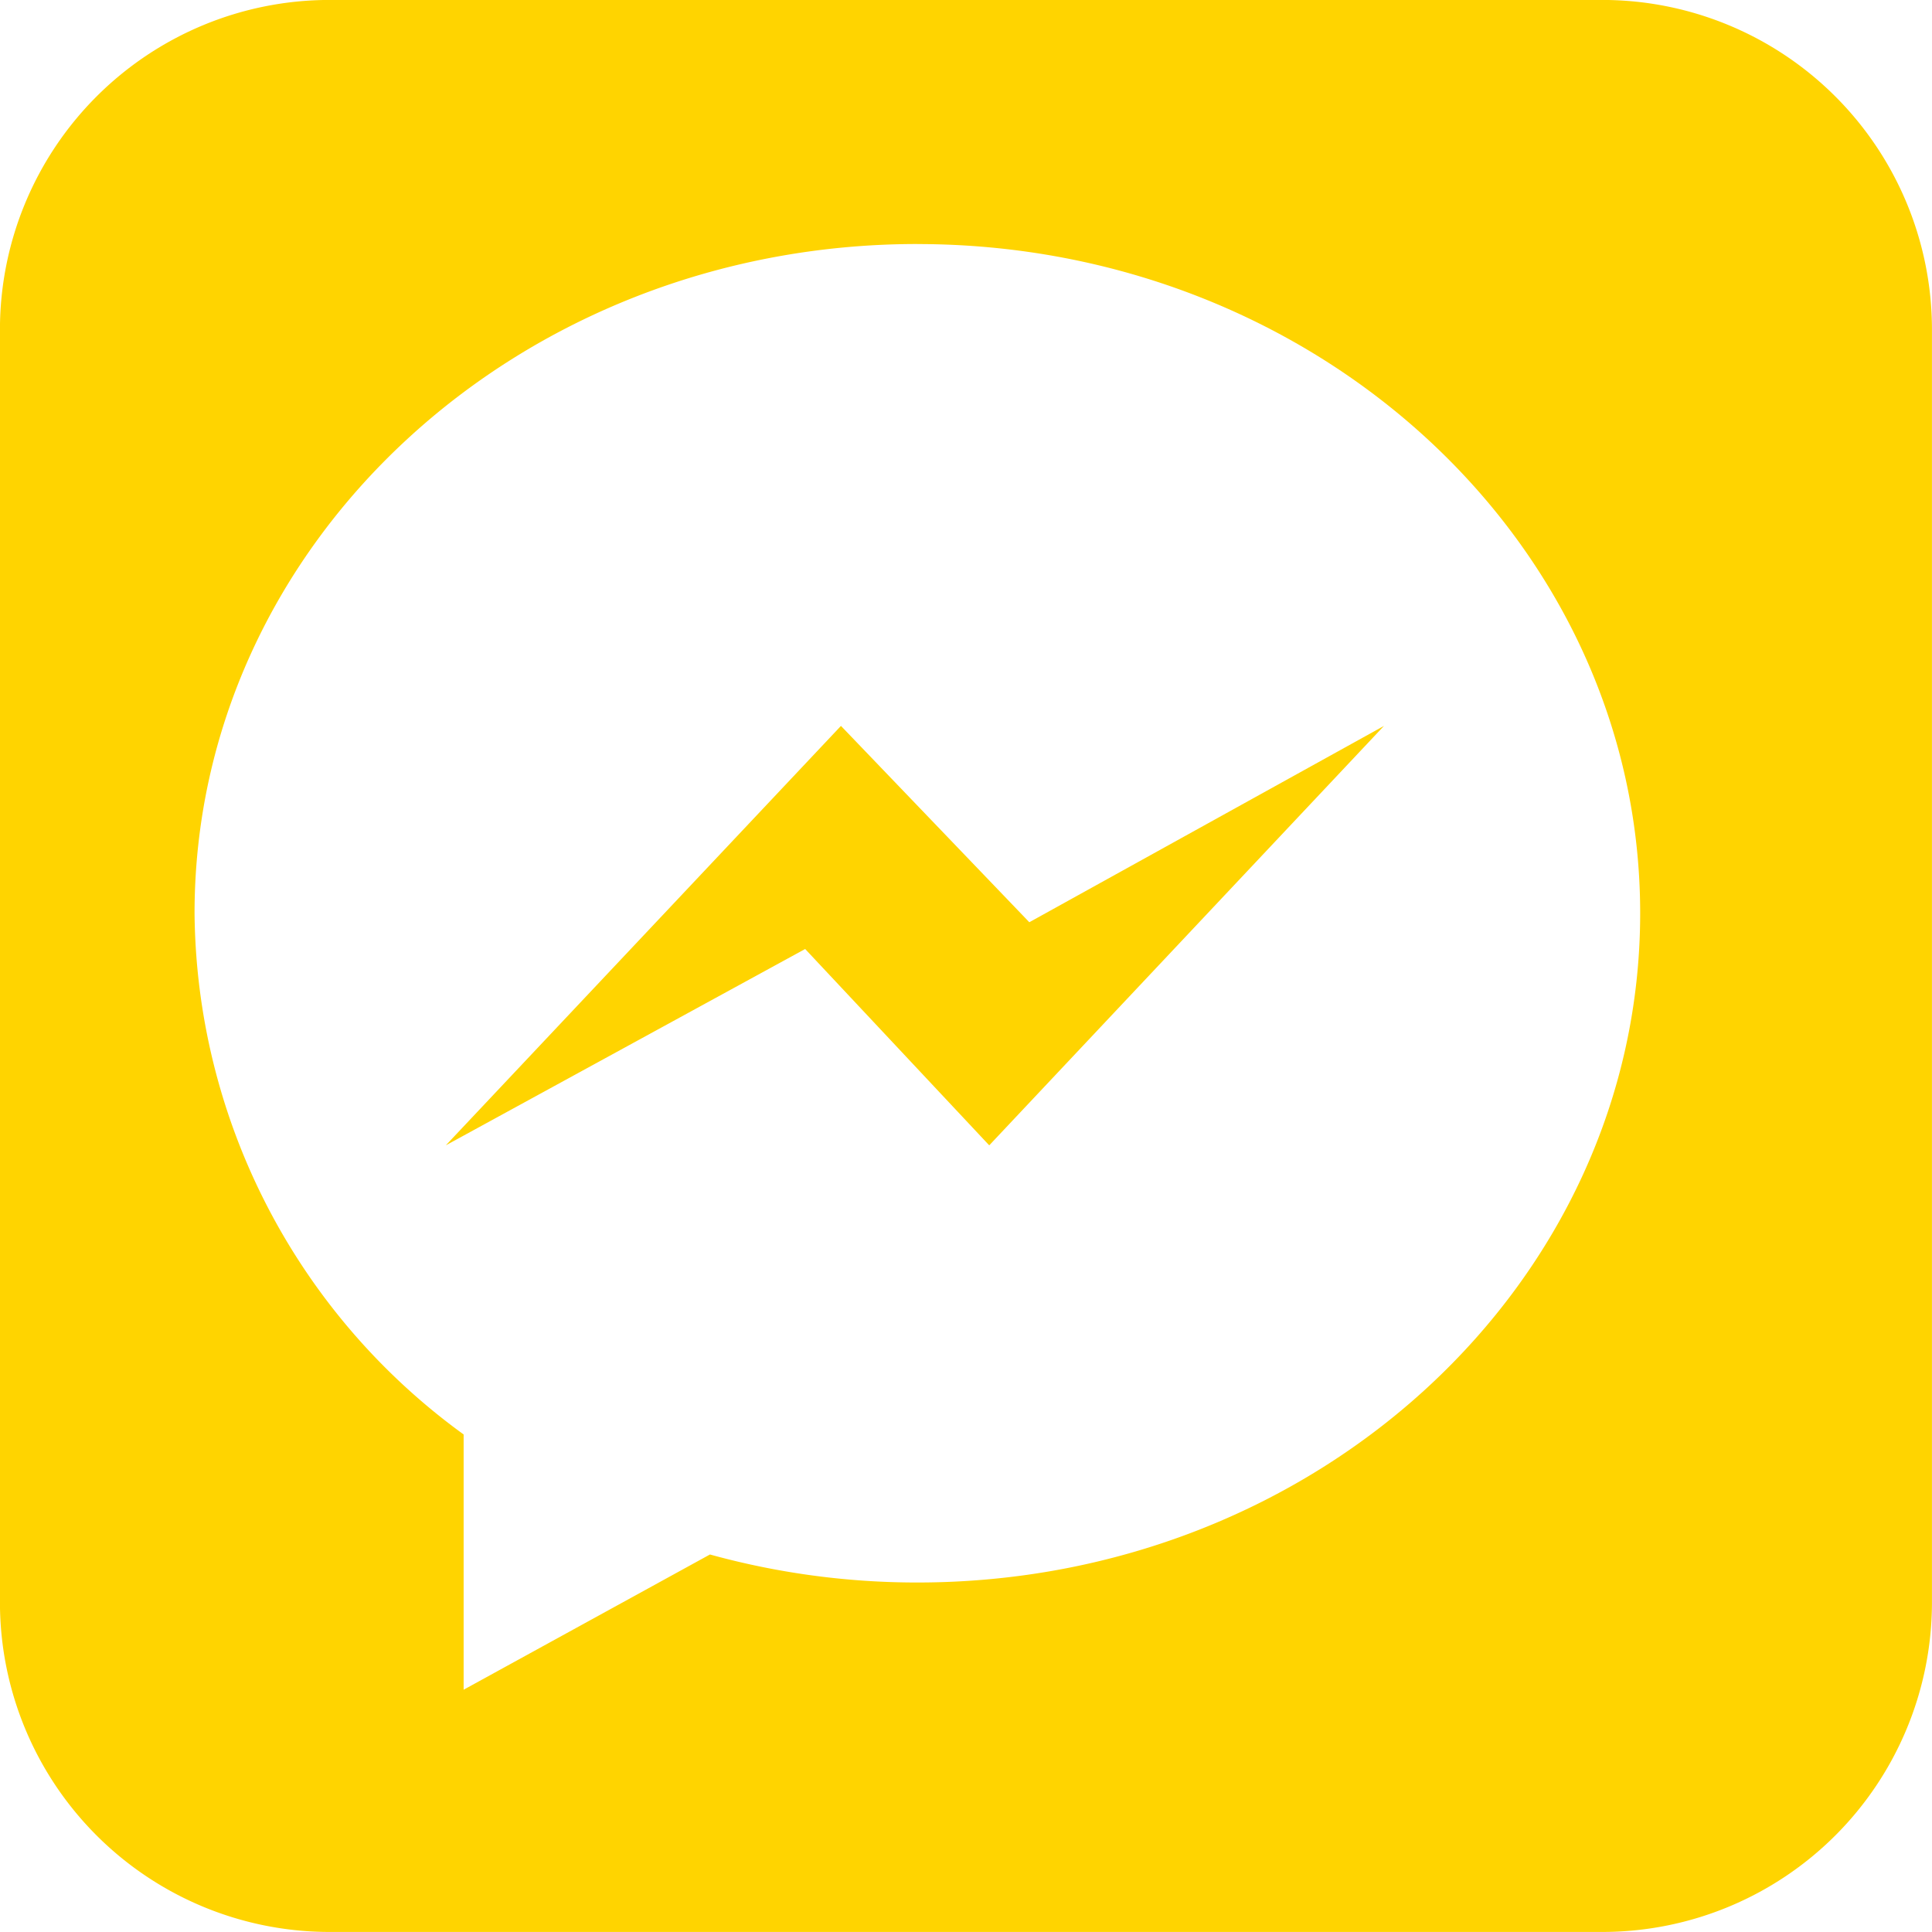 <svg xmlns="http://www.w3.org/2000/svg" width="40" height="40" viewBox="0 0 40 40">
  <path id="Контур_8523" data-name="Контур 8523" d="M33.395.2H7.007A6.826,6.826,0,0,0,.2,7.008V33.394A6.826,6.826,0,0,0,7.007,40.2H33.395A6.826,6.826,0,0,0,40.2,33.394V7.008A6.826,6.826,0,0,0,33.395.2Zm-14.2,5.053c-8.265,0-14.966,6.2-14.966,13.857A13.473,13.473,0,0,0,9.8,29.9v5.285l5.1-2.8a16.094,16.094,0,0,0,4.293.58c8.265,0,14.966-6.2,14.966-13.857S27.456,5.254,19.191,5.254Zm1.487,18.661-3.811-4.065L9.431,23.914l8.181-8.684,3.9,4.065,7.343-4.065Z" transform="translate(-0.201 -0.201)" fill="#ffd400" fill-rule="evenodd"/>
</svg>
